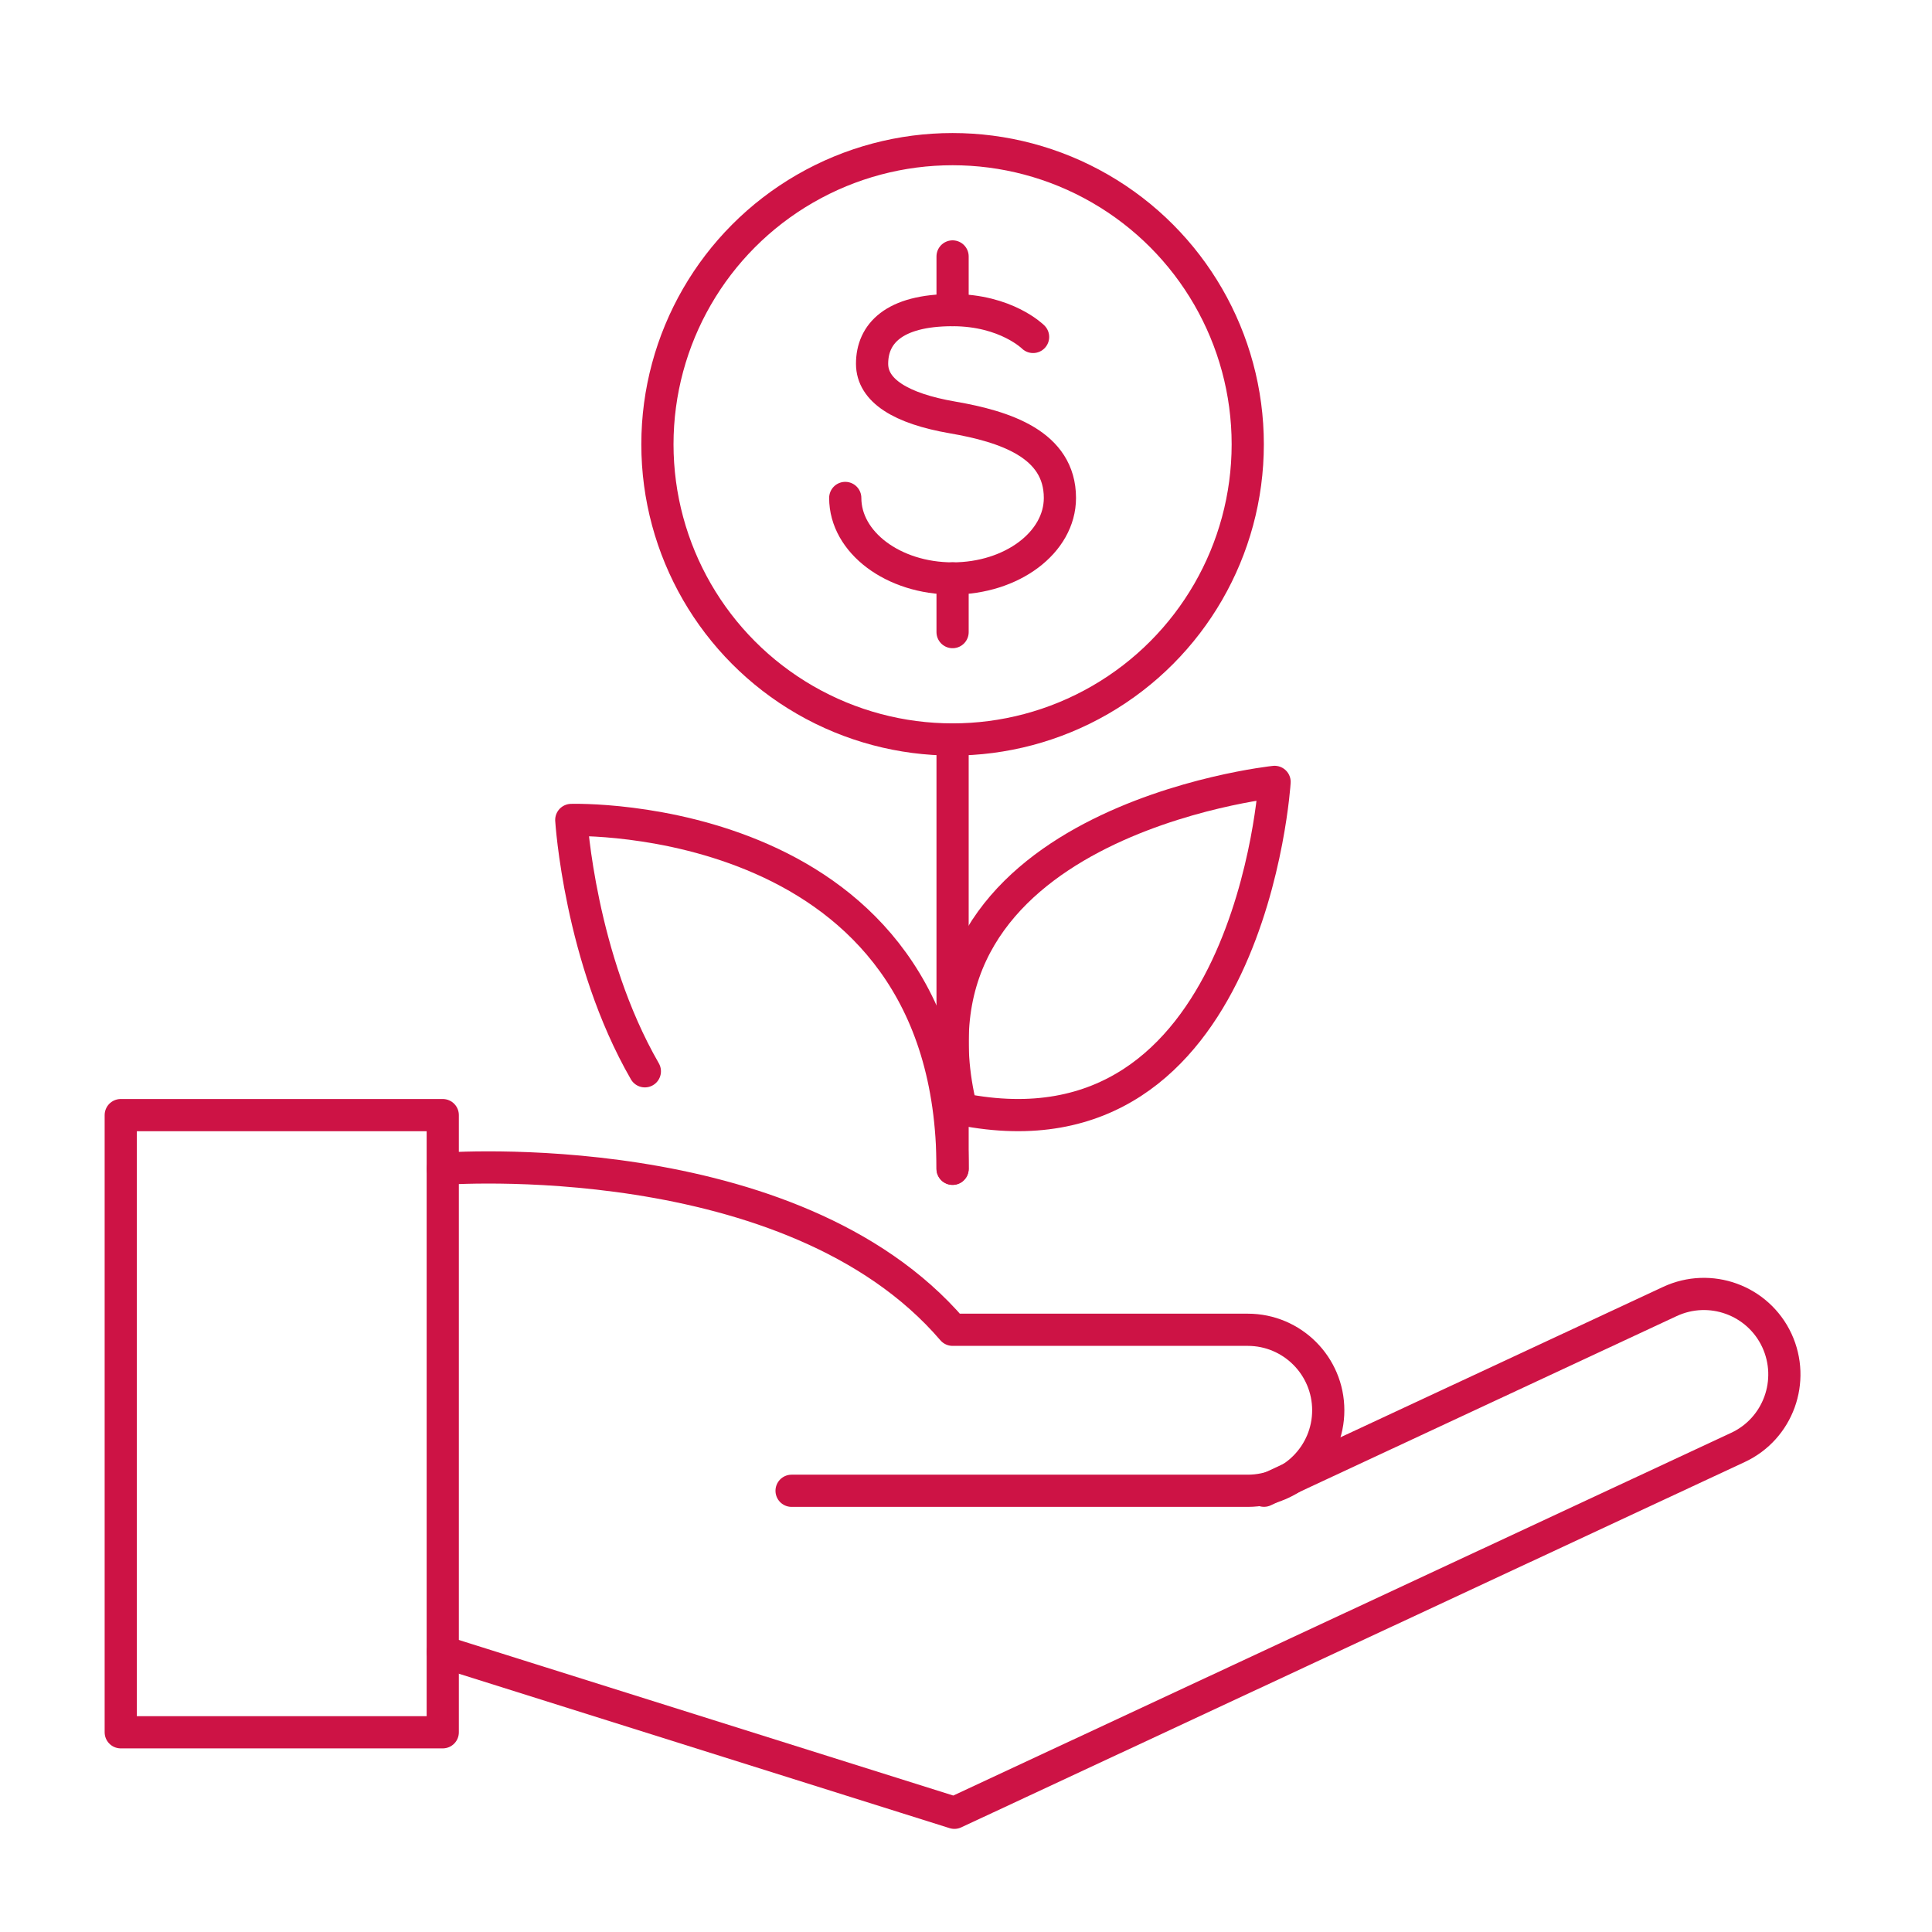 <?xml version="1.0" encoding="utf-8"?>
<!-- Generator: Adobe Illustrator 16.0.0, SVG Export Plug-In . SVG Version: 6.00 Build 0)  -->
<!DOCTYPE svg PUBLIC "-//W3C//DTD SVG 1.1//EN" "http://www.w3.org/Graphics/SVG/1.1/DTD/svg11.dtd">
<svg version="1.1" id="Calque_1" xmlns="http://www.w3.org/2000/svg" xmlns:xlink="http://www.w3.org/1999/xlink" x="0px" y="0px"
	 width="72px" height="72px" viewBox="0 0 72 72" enable-background="new 0 0 72 72" xml:space="preserve">
<g display="none">
	<g display="inline">
		<path fill="#CD1345" d="M36,66.141c-0.219,0-0.414-0.142-0.482-0.35L29.301,46.76c-8.447-2.872-14.105-10.752-14.105-19.69
			c0-11.471,9.333-20.804,20.805-20.804c11.471,0,20.806,9.333,20.806,20.804c0,8.938-5.658,16.818-14.105,19.69l-6.218,19.031
			C36.414,65.999,36.219,66.141,36,66.141z M36,7.28c-10.912,0-19.789,8.878-19.789,19.79c0,8.584,5.485,16.142,13.648,18.805
			c0.154,0.052,0.275,0.171,0.326,0.325L36,64l5.814-17.8c0.05-0.154,0.171-0.273,0.325-0.325
			c8.163-2.663,13.649-10.221,13.649-18.805C55.789,16.158,46.912,7.28,36,7.28z"/>
	</g>
	<g display="inline">
		<path fill="#CD1345" d="M48.177,38.74H23.822c-0.281,0-0.508-0.227-0.508-0.508V23.01c0-0.28,0.227-0.507,0.508-0.507h24.354
			c0.283,0,0.509,0.227,0.509,0.507v15.223C48.686,38.514,48.46,38.74,48.177,38.74z M24.33,37.726h23.34V23.518H24.33V37.726z"/>
	</g>
	<g display="inline">
		<path fill="#CD1345" d="M26.867,27.577c-1.959,0-3.553-1.594-3.553-3.552V23.01c0-0.28,0.227-0.507,0.508-0.507h6.088
			c0.281,0,0.508,0.227,0.508,0.507v1.016C30.418,25.983,28.824,27.577,26.867,27.577z M24.33,23.518v0.508
			c0,1.398,1.138,2.536,2.537,2.536c1.398,0,2.537-1.138,2.537-2.536v-0.508H24.33z"/>
	</g>
	<g display="inline">
		<path fill="#CD1345" d="M32.956,27.577c-1.959,0-3.552-1.594-3.552-3.552V23.01c0-0.28,0.227-0.507,0.506-0.507H36
			c0.28,0,0.507,0.227,0.507,0.507v1.016C36.507,25.983,34.914,27.577,32.956,27.577z M30.418,23.518v0.508
			c0,1.398,1.139,2.536,2.538,2.536c1.398,0,2.537-1.138,2.537-2.536v-0.508H30.418z"/>
	</g>
	<g display="inline">
		<path fill="#CD1345" d="M39.045,27.577c-1.959,0-3.552-1.594-3.552-3.552V23.01c0-0.28,0.227-0.507,0.507-0.507h6.089
			c0.28,0,0.506,0.227,0.506,0.507v1.016C42.595,25.983,41.003,27.577,39.045,27.577z M36.507,23.518v0.508
			c0,1.398,1.139,2.536,2.538,2.536c1.397,0,2.537-1.138,2.537-2.536v-0.508H36.507z"/>
	</g>
	<g display="inline">
		<path fill="#CD1345" d="M45.132,27.577c-1.958,0-3.55-1.594-3.55-3.552V23.01c0-0.28,0.227-0.507,0.507-0.507h6.088
			c0.283,0,0.509,0.227,0.509,0.507v1.016C48.686,25.983,47.092,27.577,45.132,27.577z M42.595,23.518v0.508
			c0,1.398,1.141,2.536,2.537,2.536c1.401,0,2.538-1.138,2.538-2.536v-0.508H42.595z"/>
	</g>
	<g display="inline">
		<path fill="#CD1345" d="M48.177,23.518H23.822c-0.156,0-0.304-0.072-0.4-0.195c-0.096-0.124-0.13-0.284-0.092-0.436l2.029-8.119
			c0.057-0.226,0.26-0.384,0.492-0.384h20.297c0.232,0,0.437,0.159,0.492,0.384l2.029,8.119c0.037,0.152,0.003,0.312-0.092,0.436
			C48.481,23.445,48.336,23.518,48.177,23.518z M24.473,22.503h23.055l-1.776-7.104H26.248L24.473,22.503z"/>
	</g>
	<g display="inline">
		<rect x="29.404" y="14.892" fill="#CD1345" width="1.014" height="8.118"/>
	</g>
	<g display="inline">
		<rect x="35.493" y="14.892" fill="#CD1345" width="1.014" height="8.118"/>
	</g>
	<g display="inline">
		<rect x="41.582" y="14.892" fill="#CD1345" width="1.013" height="8.118"/>
	</g>
	<g display="inline">
		<path fill="#CD1345" d="M54.268,66.141c-0.225,0-0.423-0.146-0.486-0.362l-2.44-8.139c-5.164-1.33-8.746-5.931-8.746-11.288
			c0-0.068,0.006-0.137,0.01-0.205l0.007-0.107c0.006-0.206,0.136-0.388,0.329-0.461c4.978-1.867,9.054-5.723,11.185-10.578
			c0.085-0.188,0.261-0.313,0.48-0.302c6.354,0.182,11.332,5.301,11.332,11.654c0,5.357-3.581,9.958-8.742,11.288l-2.442,8.139
			C54.688,65.995,54.491,66.141,54.268,66.141z M43.611,46.407c0.024,4.958,3.409,9.194,8.247,10.315
			c0.176,0.04,0.318,0.174,0.37,0.349l2.039,6.795l2.039-6.795c0.052-0.175,0.193-0.309,0.371-0.349
			c4.854-1.124,8.245-5.39,8.245-10.371c0-5.688-4.37-10.291-10.011-10.625C52.683,40.579,48.593,44.444,43.611,46.407z"/>
	</g>
	<g display="inline">
		<path fill="#CD1345" d="M54.268,53.964c-4.197,0-7.61-3.415-7.61-7.612c0-1.007,0.194-1.985,0.578-2.915
			c0.037-0.088,0.098-0.165,0.178-0.221c1.523-1.077,2.899-2.38,4.082-3.868c0.06-0.075,0.137-0.131,0.227-0.162
			c0.832-0.296,1.688-0.445,2.546-0.445c4.196,0,7.611,3.414,7.611,7.611S58.464,53.964,54.268,53.964z M48.12,43.957
			c-0.299,0.766-0.45,1.57-0.45,2.395c0,3.637,2.96,6.596,6.598,6.596c3.637,0,6.597-2.959,6.597-6.596s-2.96-6.598-6.597-6.598
			c-0.697,0-1.395,0.115-2.072,0.341C51.006,41.571,49.638,42.87,48.12,43.957z"/>
	</g>
	<g display="inline">
		<path fill="#CD1345" d="M17.726,55.992L17.726,55.992c-0.228,0-0.429-0.151-0.489-0.373l-2.488-9.101
			c-5.13-1.351-8.686-5.943-8.686-11.272c0-5.741,4.113-10.578,9.778-11.504c0.159-0.028,0.321,0.025,0.437,0.137
			c0.115,0.113,0.17,0.274,0.148,0.434c-0.146,1.049-0.215,1.925-0.215,2.756c0,6.6,3.291,12.743,8.803,16.431
			c0.135,0.091,0.218,0.238,0.225,0.4c0.007,0.161-0.063,0.316-0.188,0.416c-1.301,1.046-2.757,1.786-4.334,2.203l-2.502,9.1
			C18.155,55.841,17.954,55.992,17.726,55.992z M15.33,24.876c-4.82,1.104-8.254,5.361-8.254,10.371
			c0,4.957,3.373,9.219,8.199,10.358c0.182,0.044,0.324,0.183,0.373,0.361l2.079,7.601l2.088-7.603
			c0.05-0.177,0.192-0.315,0.374-0.359c1.322-0.312,2.557-0.87,3.677-1.665c-5.442-3.912-8.671-10.166-8.671-16.87
			C15.195,26.384,15.24,25.674,15.33,24.876z"/>
	</g>
	<g display="inline">
		<path fill="#CD1345" d="M17.732,42.798c-4.197,0-7.611-3.413-7.611-7.609c0-3.366,2.26-6.371,5.494-7.307
			c0.146-0.043,0.307-0.017,0.434,0.072c0.125,0.089,0.204,0.23,0.213,0.383c0.299,4.701,2.277,9.15,5.574,12.53
			c0.108,0.109,0.159,0.262,0.141,0.414c-0.018,0.153-0.105,0.289-0.234,0.37C20.531,42.402,19.146,42.798,17.732,42.798z
			 M15.302,29.061c-2.48,0.986-4.165,3.422-4.165,6.128c0,3.636,2.959,6.596,6.596,6.596c1.016,0,2.016-0.237,2.926-0.69
			C17.612,37.769,15.73,33.54,15.302,29.061z"/>
	</g>
	<g display="inline">
		<rect x="14.688" y="54.978" fill="#CD1345" width="6.089" height="1.015"/>
	</g>
	<g display="inline">
		<rect x="32.956" y="65.126" fill="#CD1345" width="6.089" height="1.015"/>
	</g>
	<g display="inline">
		<rect x="51.223" y="65.126" fill="#CD1345" width="6.089" height="1.015"/>
	</g>
	<g display="inline">
		<rect x="59.343" y="65.126" fill="#CD1345" width="2.028" height="1.015"/>
	</g>
	<g display="inline">
		<rect x="41.073" y="65.126" fill="#CD1345" width="2.03" height="1.015"/>
	</g>
	<g display="inline">
		<rect x="22.807" y="54.978" fill="#CD1345" width="2.03" height="1.015"/>
	</g>
	<g display="inline">
		<path fill="#CD1345" d="M56.297,48.889h-4.06c-0.281,0-0.507-0.226-0.507-0.509v-4.058c0-0.281,0.226-0.508,0.507-0.508h4.06
			c0.28,0,0.509,0.227,0.509,0.508v4.058C56.806,48.663,56.577,48.889,56.297,48.889z M52.744,47.873h3.045v-3.044h-3.045V47.873z"
			/>
	</g>
	<g display="inline">
		<path fill="#CD1345" d="M31.94,38.74h-4.06c-0.279,0-0.507-0.227-0.507-0.508v-7.611c0-0.28,0.228-0.507,0.507-0.507h4.06
			c0.281,0,0.509,0.227,0.509,0.507v7.611C32.449,38.514,32.222,38.74,31.94,38.74z M28.389,37.726h3.045v-6.597h-3.045V37.726z"/>
	</g>
	<g display="inline">
		<path fill="#CD1345" d="M39.045,34.173H36c-0.28,0-0.507-0.227-0.507-0.507v-3.045c0-0.28,0.227-0.507,0.507-0.507h3.045
			c0.279,0,0.506,0.227,0.506,0.507v3.045C39.551,33.946,39.324,34.173,39.045,34.173z M36.507,33.159h2.03v-2.03h-2.03V33.159z"/>
	</g>
	<g display="inline">
		<path fill="#CD1345" d="M44.119,34.173h-3.046c-0.279,0-0.507-0.227-0.507-0.507v-3.045c0-0.28,0.228-0.507,0.507-0.507h3.046
			c0.278,0,0.507,0.227,0.507,0.507v3.045C44.626,33.946,44.397,34.173,44.119,34.173z M41.582,33.159h2.029v-2.03h-2.029V33.159z"
			/>
	</g>
</g>
<g id="growth_3_">
	
		<circle fill="none" stroke="#CD1345" stroke-width="1.2" stroke-linecap="round" stroke-linejoin="round" stroke-miterlimit="10" cx="35.5" cy="16.558" r="11"/>
	
		<line fill="none" stroke="#CD1345" stroke-width="1.2" stroke-linecap="round" stroke-linejoin="round" stroke-miterlimit="10" x1="35.5" y1="27.557" x2="35.5" y2="43.557"/>
	<path fill="none" stroke="#CD1345" stroke-width="1.2" stroke-linecap="round" stroke-linejoin="round" stroke-miterlimit="10" d="
		M35.822,41.336C46.619,43.49,47.5,29.139,47.5,29.139S33.202,30.643,35.822,41.336z"/>
	<path fill="none" stroke="#CD1345" stroke-width="1.2" stroke-linecap="round" stroke-linejoin="round" stroke-miterlimit="10" d="
		M24.032,39.924c-2.425-4.207-2.742-9.367-2.742-9.367s14.21-0.445,14.21,13"/>
	
		<rect x="4.5" y="41.557" fill="none" stroke="#CD1345" stroke-width="1.2" stroke-linecap="round" stroke-linejoin="round" stroke-miterlimit="10" width="12" height="23"/>
	<path fill="none" stroke="#CD1345" stroke-width="1.2" stroke-linecap="round" stroke-linejoin="round" stroke-miterlimit="10" d="
		M47.105,55.555l15.125-7.051c1.502-0.701,3.287-0.053,3.988,1.449l0,0c0.697,1.504,0.051,3.289-1.449,3.988L35.568,67.557
		l-19.068-6"/>
	<path fill="none" stroke="#CD1345" stroke-width="1.2" stroke-linecap="round" stroke-linejoin="round" stroke-miterlimit="10" d="
		M16.5,43.557c0,0,13-1,19,6h11c1.656,0,3,1.344,3,3l0,0c0,1.656-1.344,3-3,3h-17"/>
	<path fill="none" stroke="#CD1345" stroke-width="1.2" stroke-linecap="round" stroke-linejoin="round" stroke-miterlimit="10" d="
		M38.5,12.557c0,0-1-1-3-1c-2.209,0-3,0.896-3,2c0,1,1.074,1.668,3,2c1.953,0.338,4,1,4,3c0,1.656-1.789,3-4,3c-2.209,0-4-1.344-4-3
		"/>
	
		<line fill="none" stroke="#CD1345" stroke-width="1.2" stroke-linecap="round" stroke-linejoin="round" stroke-miterlimit="10" x1="35.5" y1="9.557" x2="35.5" y2="11.557"/>
	
		<line fill="none" stroke="#CD1345" stroke-width="1.2" stroke-linecap="round" stroke-linejoin="round" stroke-miterlimit="10" x1="35.5" y1="21.557" x2="35.5" y2="23.557"/>
</g>
<g id="personal_promotion_1_" display="none">
	<g id="_x3C_Grupo_x3E__3_" display="inline">
		
			<line fill="none" stroke="#CD1345" stroke-width="1.2" stroke-linecap="round" stroke-linejoin="round" stroke-miterlimit="10" x1="28.038" y1="37.516" x2="31.087" y2="56.822"/>
		
			<line fill="none" stroke="#CD1345" stroke-width="1.2" stroke-linecap="round" stroke-linejoin="round" stroke-miterlimit="10" x1="44.296" y1="37.516" x2="41.247" y2="56.822"/>
		
			<path fill="none" stroke="#CD1345" stroke-width="1.2" stroke-linecap="round" stroke-linejoin="round" stroke-miterlimit="10" d="
			M46.328,47.678c1.677,0,3.047-1.372,3.047-3.049l1.521-13.678c0.302-2.725-1.249-5.316-3.794-6.333l-5.854-2.343
			c0,0-2.031,1.017-5.08,1.017s-5.08-1.017-5.08-1.017l-5.855,2.343c-2.545,1.018-4.098,3.608-3.794,6.333l1.521,13.678
			c0,1.679,1.371,3.049,3.047,3.049l0,0"/>
		
			<path fill="none" stroke="#CD1345" stroke-width="1.2" stroke-linecap="round" stroke-linejoin="round" stroke-miterlimit="10" d="
			M38.494,23.091c1.016,1.018,0.272,3.13-0.294,4.265c0,0,1.016,3.376,1.016,5.08c0,0.001-1.016,7.113-1.016,7.113l-2.033,3.049
			l-2.033-3.049c0,0-1.016-7.111-1.016-7.113c0-1.704,1.016-5.08,1.016-5.08c-0.567-1.135-1.28-3.243-0.265-4.258"/>
		
			<path fill="none" stroke="#CD1345" stroke-width="1.2" stroke-linecap="round" stroke-linejoin="round" stroke-miterlimit="10" d="
			M33.12,18.062c-1.222-0.751-2.022-2.146-2.287-4.453L30.387,9.75c-0.223-2.267,1.56-3.238,2.454-3.238
			c0-0.432,0.668-1.511,2.9-1.511h0.893c1.963,0,5.763,1.224,5.292,5.039l-0.385,3.568c-0.268,2.333-1.082,3.731-2.326,4.478"/>
	</g>
	<g display="inline">
		
			<path fill="none" stroke="#CD1345" stroke-width="1.2" stroke-linecap="round" stroke-linejoin="round" stroke-miterlimit="10" d="
			M4.667,39.549c7.856,0,14.225,6.369,14.225,14.227c0.811-0.905,1.868-1.648,3.049-2.173"/>
		
			<path fill="none" stroke="#CD1345" stroke-width="1.2" stroke-linecap="round" stroke-linejoin="round" stroke-miterlimit="10" d="
			M67.667,39.549c-7.857,0-14.226,6.369-14.226,14.227c-0.811-0.905-1.867-1.647-3.046-2.172"/>
		
			<path fill="none" stroke="#CD1345" stroke-width="1.2" stroke-linecap="round" stroke-linejoin="round" stroke-miterlimit="10" d="
			M26.199,66.056c0-2.806-2.468-5.168-5.274-5.168c-1.337,0-2.545,0.527-3.453,1.372c-1.149-3.735-4.627-6.453-8.741-6.453
			c-1.459,0-2.841,0.344-4.064,0.951"/>
		
			<path fill="none" stroke="#CD1345" stroke-width="1.2" stroke-linecap="round" stroke-linejoin="round" stroke-miterlimit="10" d="
			M46.116,66.029c0-2.806,2.486-5.142,5.294-5.142c1.337,0,2.544,0.527,3.451,1.372c1.147-3.735,4.628-6.453,8.74-6.453
			c1.461,0,2.84,0.344,4.065,0.951"/>
		
			<path fill="none" stroke="#CD1345" stroke-width="1.2" stroke-linecap="round" stroke-linejoin="round" stroke-miterlimit="10" d="
			M25.079,68c1.927-4.197,6.167-7.112,11.088-7.112c4.919,0,9.157,2.912,11.084,7.105"/>
	</g>
</g>
<g>
</g>
<g>
</g>
<g>
</g>
<g>
</g>
<g>
</g>
<g>
</g>
</svg>
